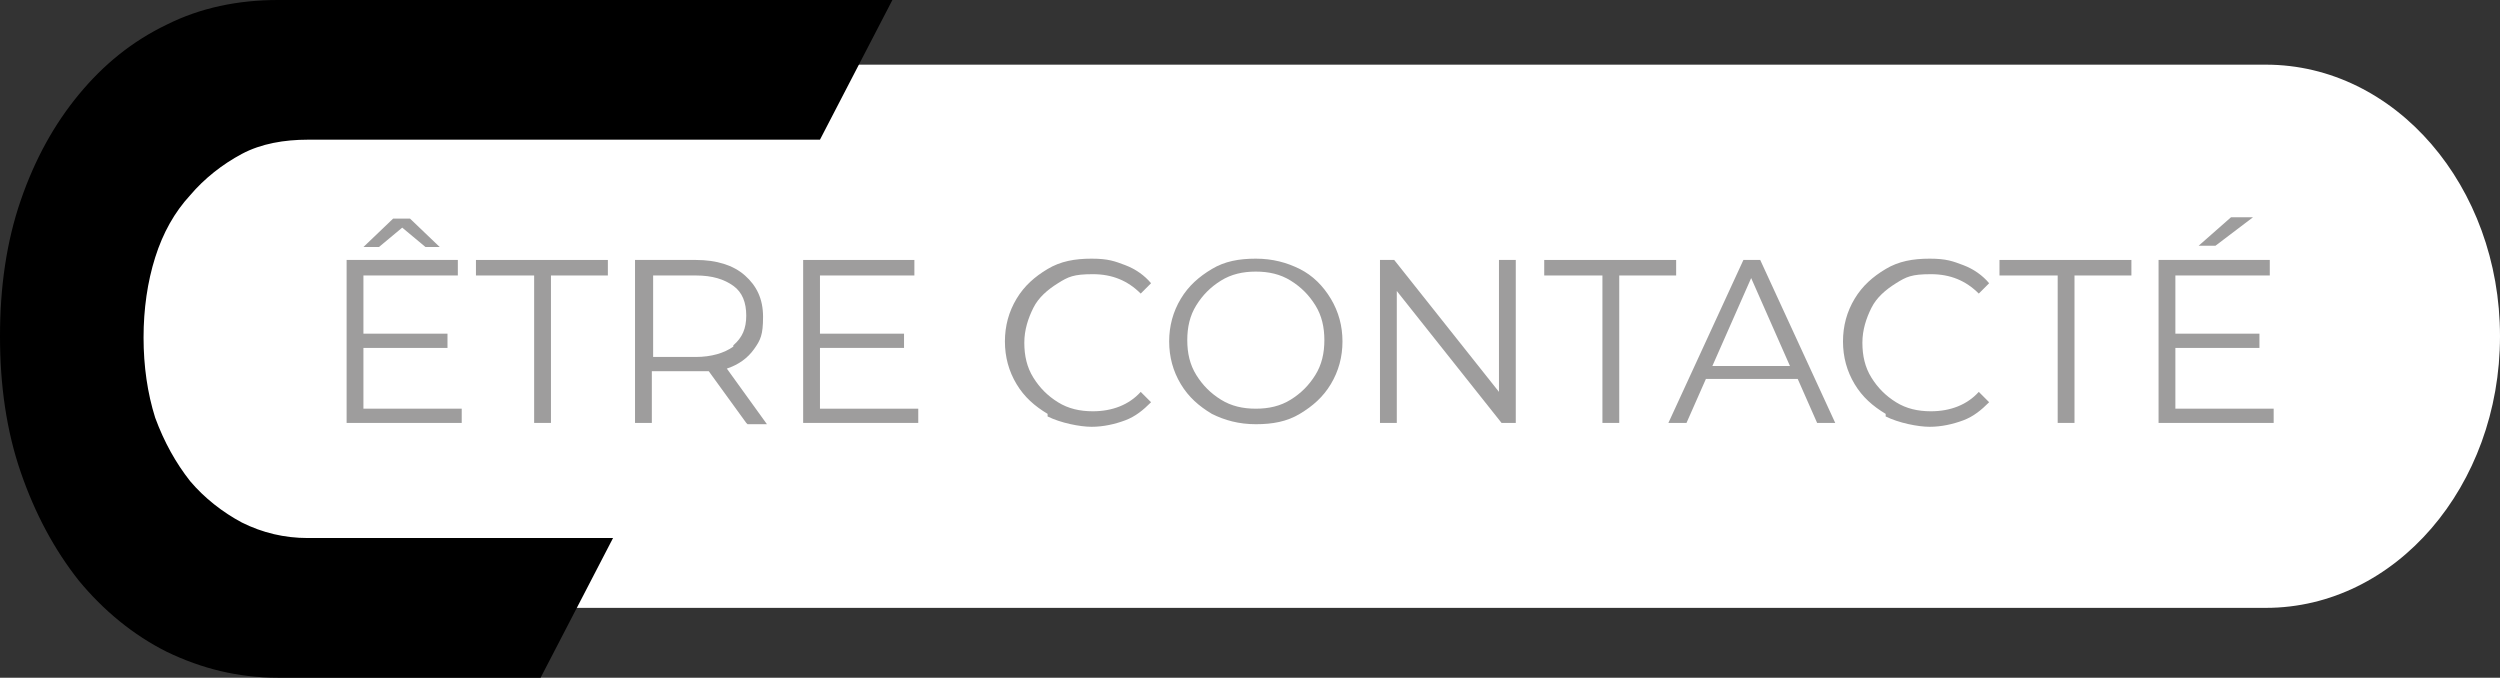 <svg xmlns="http://www.w3.org/2000/svg" xmlns:xlink="http://www.w3.org/1999/xlink" id="Calque_1" data-name="Calque 1" viewBox="0 0 193.3 52.4"><rect x="0" y="0" width="193.3" height="52.4" fill="#333333" stroke="none"/><defs><style>      .cls-1 {        clip-path: url(#clippath);      }      .cls-2 {        fill: none;      }      .cls-2, .cls-3, .cls-4, .cls-5 {        stroke-width: 0px;      }      .cls-3 {        fill: #9e9d9d;      }      .cls-6 {        clip-path: url(#clippath-1);      }      .cls-4 {        fill: #000;      }      .cls-7 {        isolation: isolate;      }      .cls-5 {        fill: #fff;      }    </style><clipPath id="clippath"><rect class="cls-2" width="193.3" height="52.4"></rect></clipPath><clipPath id="clippath-1"><rect class="cls-2" width="193.3" height="52.4"></rect></clipPath></defs><g><g class="cls-1"><path class="cls-5" d="M26.6,5c-10,0-18.1,9.4-18.1,21s8.1,21,18.1,21h148.6c10,0,18.1-9.4,18.1-21s-8.1-21-18.1-21H26.6Z"></path></g><g class="cls-6"><path class="cls-4" d="M21.5,0c-3.1,0-6,.6-8.6,1.9-2.7,1.3-4.9,3.1-6.8,5.4S2.7,12.3,1.6,15.5c-1.1,3.2-1.6,6.7-1.6,10.5s.5,7.3,1.6,10.5,2.6,6,4.5,8.4c1.9,2.3,4.2,4.2,6.8,5.5,2.7,1.3,5.5,2,8.6,2h20.3l5.6-10.8h-23.6c-1.8,0-3.5-.4-5.1-1.2-1.5-.8-2.9-1.9-4-3.2-1.1-1.4-2-3-2.7-4.9-.6-1.9-.9-4-.9-6.2s.3-4.3.9-6.2c.6-1.9,1.5-3.5,2.7-4.8,1.1-1.3,2.5-2.4,4-3.2s3.3-1.1,5.1-1.1h39.6l5.6-10.8H21.5Z"></path></g></g><g class="cls-7"><g class="cls-7"><path class="cls-3" d="M35.7,31.5v1.2h-8.9v-12.6h8.6v1.2h-7.3v4.5h6.5v1.1h-6.5v4.7h7.6ZM32.9,19.1l-1.8-1.5-1.8,1.5h-1.2l2.3-2.2h1.3l2.3,2.2h-1.2Z"></path><path class="cls-3" d="M41.2,21.3h-4.4v-1.2h10.2v1.2h-4.4v11.4h-1.3v-11.4Z"></path><path class="cls-3" d="M57.7,32.7l-2.9-4c-.3,0-.7,0-1,0h-3.4v4h-1.3v-12.6h4.7c1.6,0,2.9.4,3.8,1.2.9.8,1.4,1.8,1.4,3.2s-.2,1.8-.7,2.5c-.5.7-1.2,1.2-2.1,1.5l3.1,4.3h-1.5ZM56.7,26.7c.7-.6,1-1.3,1-2.3s-.3-1.8-1-2.3c-.7-.5-1.6-.8-2.9-.8h-3.3v6.3h3.3c1.2,0,2.2-.3,2.9-.8Z"></path><path class="cls-3" d="M71,31.5v1.2h-8.9v-12.6h8.6v1.2h-7.3v4.5h6.5v1.1h-6.5v4.7h7.6Z"></path><path class="cls-3" d="M81,32c-1-.6-1.8-1.3-2.4-2.3-.6-1-.9-2.1-.9-3.3s.3-2.3.9-3.3c.6-1,1.4-1.7,2.4-2.3,1-.6,2.1-.8,3.4-.8s1.8.2,2.6.5c.8.3,1.5.8,2,1.4l-.8.8c-1-1-2.2-1.5-3.7-1.5s-1.9.2-2.7.7-1.5,1.1-1.9,1.9-.7,1.7-.7,2.7.2,1.9.7,2.7,1.1,1.4,1.9,1.9,1.7.7,2.7.7c1.5,0,2.8-.5,3.7-1.5l.8.8c-.6.6-1.2,1.1-2,1.4-.8.3-1.7.5-2.6.5s-2.4-.3-3.4-.8Z"></path><path class="cls-3" d="M93.7,32c-1-.6-1.8-1.3-2.4-2.3-.6-1-.9-2.1-.9-3.3s.3-2.3.9-3.3c.6-1,1.4-1.7,2.4-2.3,1-.6,2.1-.8,3.4-.8s2.4.3,3.4.8,1.8,1.3,2.4,2.3c.6,1,.9,2.1.9,3.3s-.3,2.3-.9,3.3c-.6,1-1.4,1.7-2.4,2.3s-2.1.8-3.4.8-2.4-.3-3.4-.8ZM99.8,30.9c.8-.5,1.4-1.1,1.9-1.9s.7-1.7.7-2.7-.2-1.9-.7-2.7-1.1-1.4-1.9-1.9-1.7-.7-2.7-.7-1.9.2-2.7.7-1.4,1.1-1.9,1.9-.7,1.7-.7,2.7.2,1.9.7,2.7,1.1,1.4,1.9,1.9,1.7.7,2.7.7,1.9-.2,2.7-.7Z"></path><path class="cls-3" d="M117.2,20.1v12.6h-1.1l-8.1-10.2v10.2h-1.3v-12.6h1.1l8.1,10.2v-10.2h1.3Z"></path><path class="cls-3" d="M123.8,21.3h-4.4v-1.2h10.2v1.2h-4.4v11.4h-1.3v-11.4Z"></path><path class="cls-3" d="M138.9,29.3h-7l-1.5,3.4h-1.4l5.8-12.6h1.3l5.8,12.6h-1.4l-1.5-3.4ZM138.4,28.3l-3-6.8-3,6.8h6Z"></path><path class="cls-3" d="M145.8,32c-1-.6-1.8-1.3-2.4-2.3-.6-1-.9-2.1-.9-3.3s.3-2.3.9-3.3c.6-1,1.4-1.7,2.4-2.3s2.1-.8,3.4-.8,1.8.2,2.6.5c.8.3,1.5.8,2,1.4l-.8.8c-1-1-2.2-1.5-3.7-1.5s-1.9.2-2.7.7c-.8.5-1.5,1.1-1.9,1.9s-.7,1.7-.7,2.7.2,1.9.7,2.7,1.1,1.4,1.9,1.9c.8.5,1.7.7,2.7.7,1.5,0,2.8-.5,3.7-1.5l.8.8c-.6.6-1.2,1.1-2,1.4-.8.3-1.7.5-2.6.5s-2.4-.3-3.4-.8Z"></path><path class="cls-3" d="M159,21.3h-4.4v-1.2h10.2v1.2h-4.4v11.4h-1.3v-11.4Z"></path><path class="cls-3" d="M175.8,31.5v1.2h-8.9v-12.6h8.6v1.2h-7.3v4.5h6.5v1.1h-6.5v4.7h7.6ZM172.5,16.8h1.7l-2.9,2.2h-1.3l2.5-2.2Z"></path></g></g></svg>